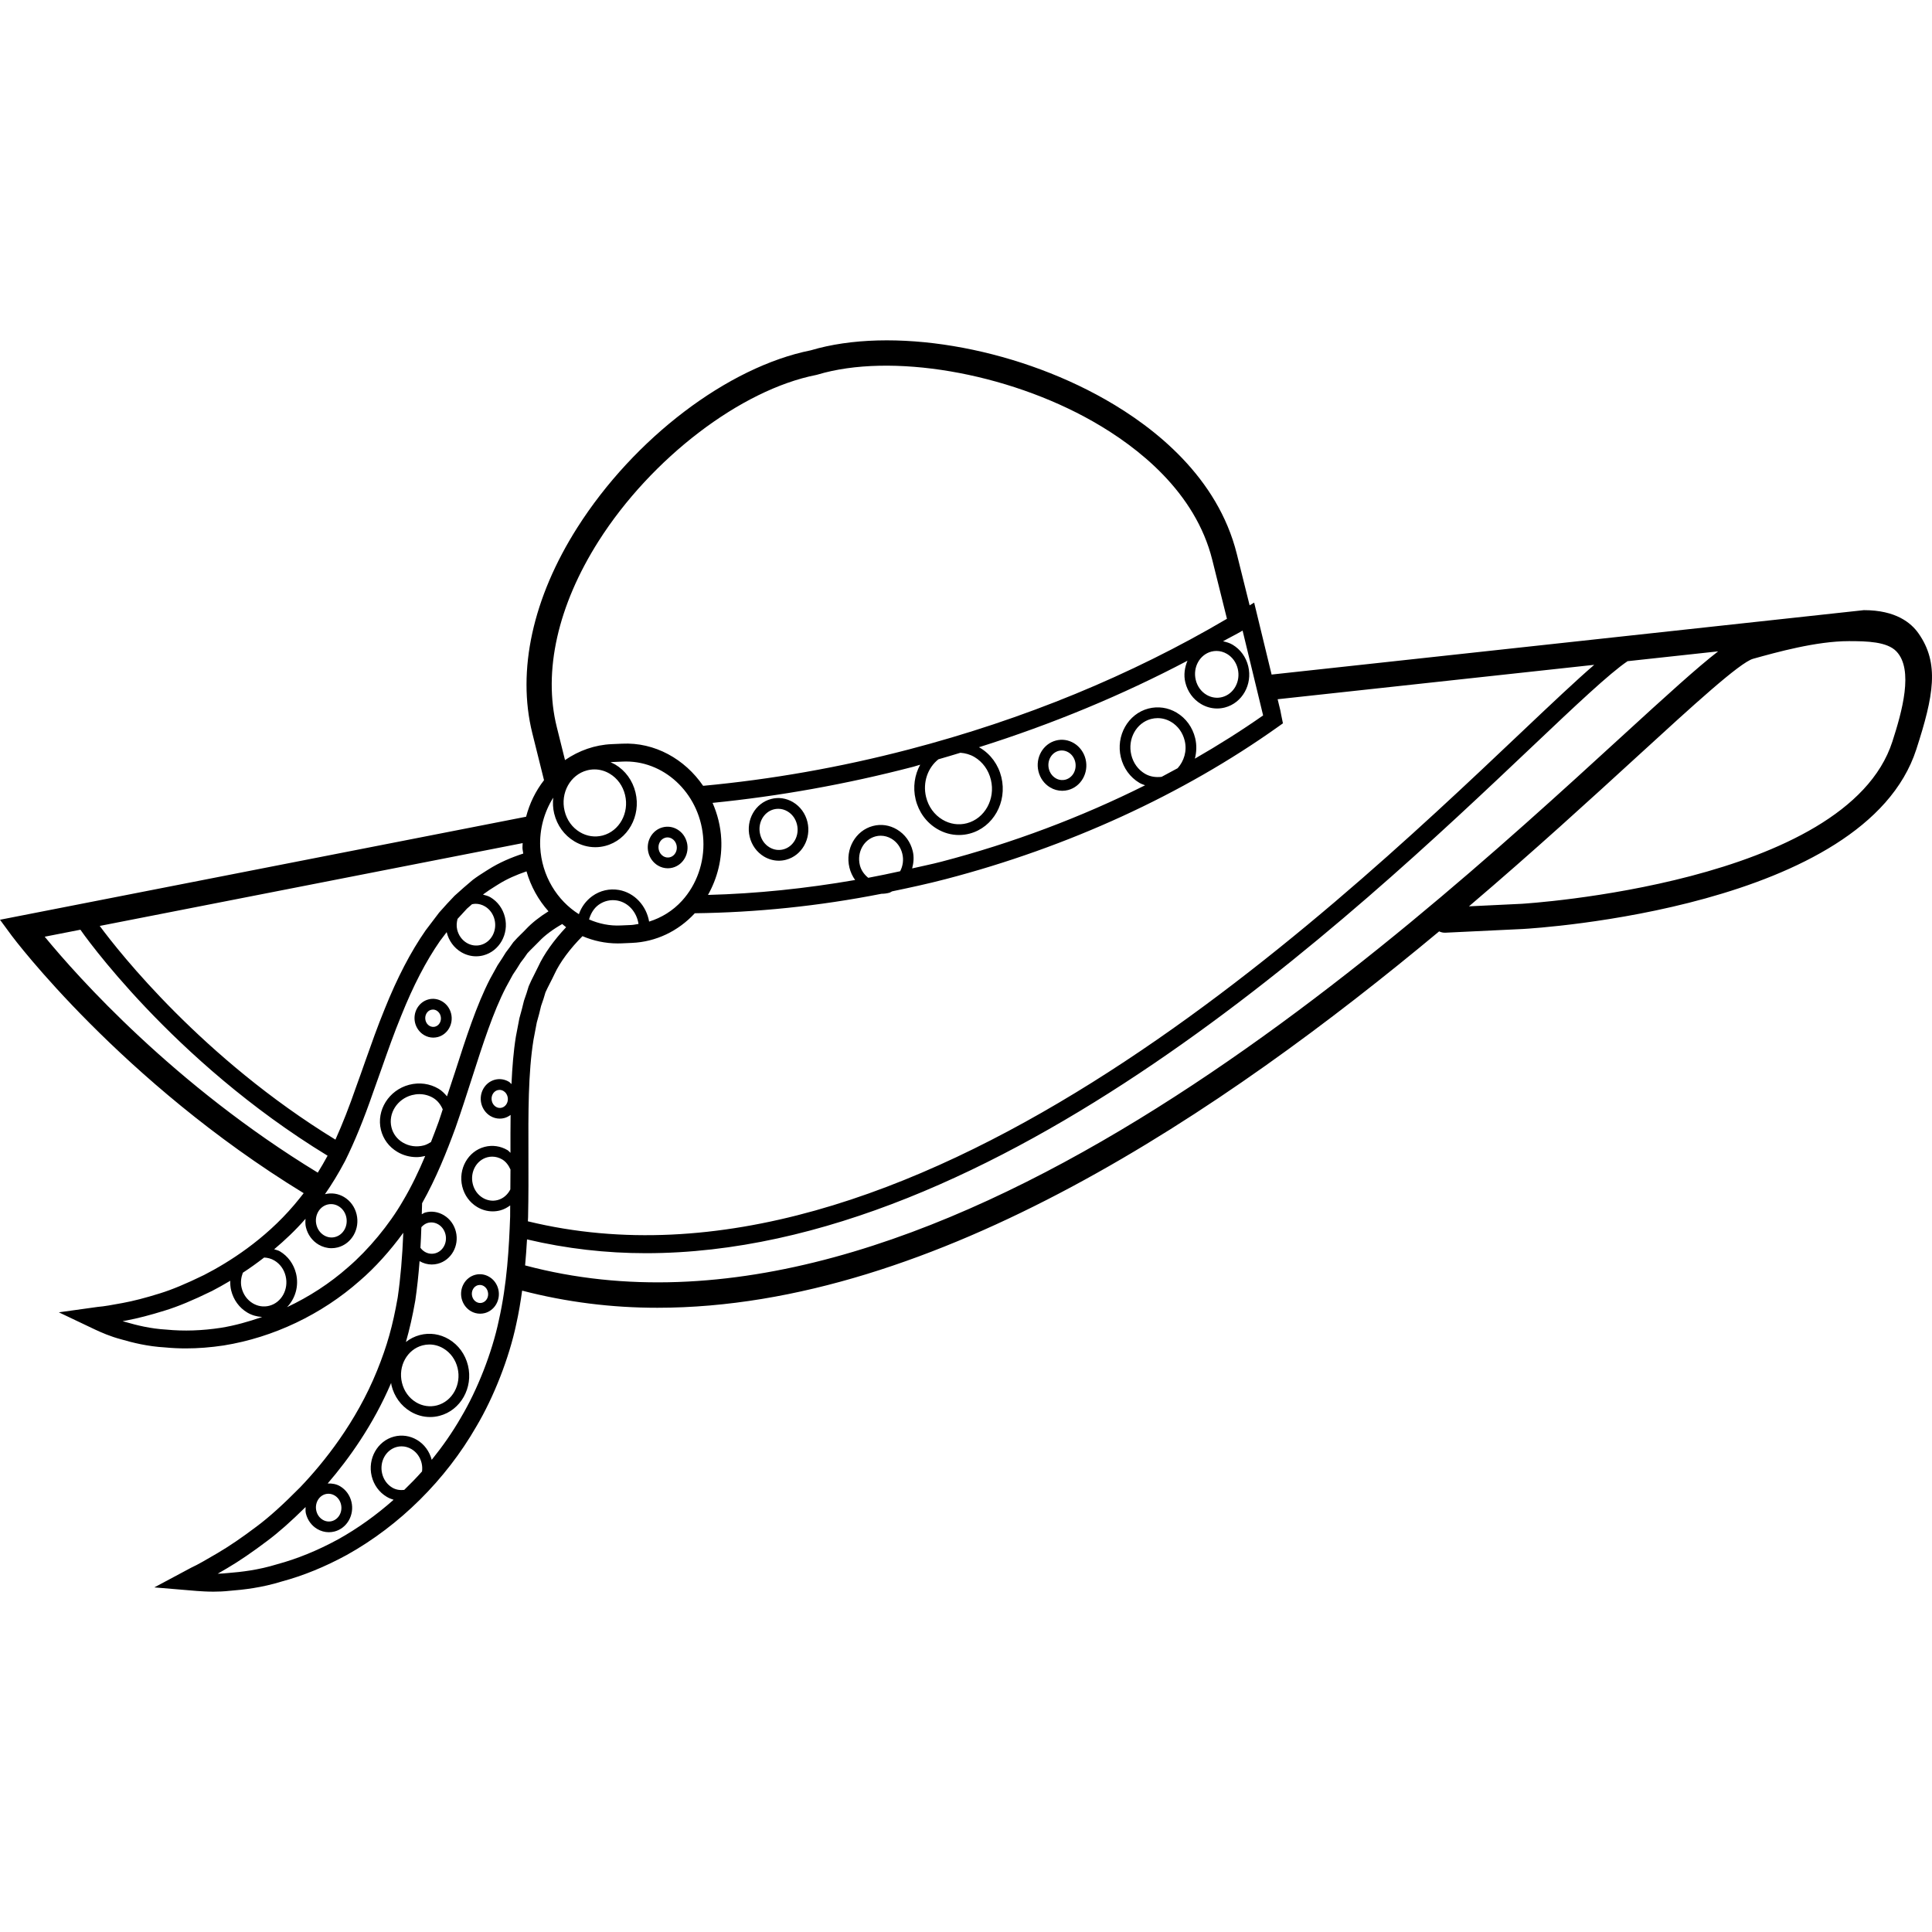 <?xml version="1.0" encoding="iso-8859-1"?>
<!-- Uploaded to: SVG Repo, www.svgrepo.com, Generator: SVG Repo Mixer Tools -->
<svg fill="#000000" height="800px" width="800px" version="1.1" id="Layer_1" xmlns="http://www.w3.org/2000/svg" xmlns:xlink="http://www.w3.org/1999/xlink" 
	 viewBox="0 0 306.323 306.323" xml:space="preserve">
<g>
	<g>
		<g>
			<path d="M304.172,100.409c-1.168-1.656-3.584-3.672-8.656-3.668l-93.9,10.212l-2.768-11.412l-0.716,0.44l-2.032-8.152
				c-3.028-12.156-13-20.024-20.836-24.48c-14.752-8.4-33.956-11.6-46.716-7.804c-13.128,2.628-27.992,13.912-37.012,28.104
				c-7.068,11.12-9.6,22.692-7.14,32.584l1.86,7.468c-1.332,1.708-2.288,3.676-2.84,5.792L0,145.829l1.868,2.54
				c0.22,0.296,17.336,23.108,46.28,40.812c-0.468,0.608-0.96,1.216-1.496,1.852c-4.728,5.564-10.404,9.124-14.304,11.124
				c-2.888,1.408-5.108,2.332-7.008,2.916c-2.248,0.704-4.212,1.212-5.896,1.52c-1.62,0.3-2.944,0.544-3.944,0.62l-6.172,0.86
				l5.788,2.752c0.924,0.424,2.332,1.068,4.136,1.54c1.76,0.512,4.152,1.116,6.928,1.272c1.068,0.104,2.16,0.156,3.28,0.156
				c1.936,0,3.948-0.156,6.012-0.468c7.86-1.26,15.528-4.912,21.576-10.264c2.408-2.06,4.852-4.796,6.896-7.604
				c-0.152,3.82-0.444,7.22-0.888,10.264c-0.796,4.532-1.684,7.672-3.264,11.58c-3.336,8.24-8.476,14.616-12.188,18.5
				c-2.76,2.792-4.952,4.764-6.9,6.216c-2.312,1.748-4.36,3.144-6.228,4.24c-1.68,0.984-3.128,1.832-4.172,2.308l-5.836,3.12
				l6.772,0.568c0.68,0.048,1.564,0.108,2.596,0.108c0.78,0,1.648-0.032,2.588-0.136c2.172-0.168,5.08-0.492,8.26-1.48
				c3.384-0.908,6.848-2.32,10.316-4.212c8.376-4.668,15.66-11.896,20.508-20.332c2.784-4.672,5.216-10.908,6.34-16.244
				c0.4-1.776,0.692-3.552,0.936-5.324c7.064,1.832,14.232,2.72,21.452,2.716c44.048-0.004,89.844-31.276,123.94-59.676
				c0.296,0.148,0.648,0.22,0.984,0.208l12.288-0.588c2.212-0.124,54.268-3.324,62.388-28.488
				C306.584,110.329,307.54,105.177,304.172,100.409z M203.14,113.361c-0.04-0.24-0.084-0.48-0.136-0.712l-0.432-1.784l50.196-5.456
				c-2.824,2.436-6.588,5.984-11.688,10.82c-31.568,29.92-97.172,92.06-157.384,77.412c0.008-0.216,0.024-0.436,0.032-0.648
				c0.076-3.396,0.064-6.692,0.056-9.868c-0.024-6.684-0.048-13,0.804-18.264l0.52-2.74c0.272-0.92,0.504-1.852,0.684-2.632
				c0.272-0.752,0.524-1.524,0.692-2.144c0.204-0.456,0.46-0.96,0.72-1.472c0.244-0.472,0.488-0.952,0.704-1.416
				c0.876-1.908,2.516-4.096,4.448-6.028c1.736,0.74,3.624,1.152,5.588,1.152c0.208,0,0.416-0.004,0.624-0.012l1.636-0.072
				c3.784-0.164,7.312-1.84,9.96-4.7c9.712-0.12,19.668-1.128,29.608-3.088c0.412,0,0.82-0.052,1.228-0.16
				c0.168-0.044,0.288-0.164,0.444-0.224c2.844-0.592,5.688-1.204,8.516-1.944c19.364-5.056,37.584-13.408,52.692-24.156l0.76-0.54
				L203.14,113.361z M93.396,145.777c0.272-0.932,0.752-1.764,1.52-2.32c0.86-0.62,1.904-0.856,2.928-0.68
				c1.812,0.32,3.116,1.872,3.396,3.716c-0.388,0.056-0.768,0.152-1.164,0.168l-1.636,0.072
				C96.664,146.825,94.964,146.461,93.396,145.777z M138.828,132.609c0.268-0.072,0.544-0.104,0.816-0.104
				c0.588,0,1.176,0.164,1.708,0.48c0.856,0.512,1.464,1.356,1.712,2.376c0.24,0.984,0.084,1.964-0.344,2.776
				c-1.688,0.368-3.372,0.728-5.06,1.04c-0.632-0.516-1.132-1.188-1.332-2.028C135.84,135.133,136.96,133.097,138.828,132.609z
				 M181.52,122.669c-1.08-0.644-1.844-1.704-2.152-2.984c-0.612-2.524,0.796-5.08,3.144-5.692c0.34-0.088,0.688-0.132,1.032-0.132
				c0.744,0,1.48,0.204,2.144,0.6c1.08,0.644,1.844,1.704,2.152,2.984c0.396,1.636-0.116,3.228-1.12,4.356
				c-0.844,0.46-1.688,0.92-2.544,1.368C183.264,123.277,182.336,123.157,181.52,122.669z M197.016,99.981l3.228,13.34
				c0.008,0.036,0.016,0.076,0.024,0.112c-3.448,2.416-7.068,4.696-10.816,6.852c0.264-1.028,0.316-2.136,0.048-3.248
				c-0.42-1.724-1.46-3.16-2.932-4.04c-1.368-0.82-2.956-1.048-4.48-0.656c-3.24,0.844-5.2,4.32-4.372,7.74
				c0.42,1.724,1.46,3.16,2.936,4.04c0.288,0.172,0.6,0.268,0.904,0.388c-10.104,5.052-21.004,9.164-32.316,12.12
				c-1.532,0.4-3.076,0.704-4.616,1.06c0.228-0.876,0.324-1.792,0.096-2.736c-0.356-1.464-1.244-2.684-2.496-3.432
				c-1.172-0.704-2.528-0.904-3.824-0.56c-2.756,0.72-4.428,3.676-3.724,6.588c0.176,0.728,0.488,1.396,0.908,1.976
				c-7.832,1.356-15.652,2.168-23.332,2.368c1.496-2.652,2.264-5.732,2.104-8.852c-0.104-2.044-0.604-3.972-1.376-5.744
				c10.492-1.048,21.144-2.94,31.844-5.732c0.364-0.096,0.712-0.224,1.076-0.32c-0.88,1.604-1.192,3.56-0.724,5.508
				c0.488,1.996,1.692,3.652,3.396,4.668c1.076,0.644,2.264,0.972,3.472,0.972c0.564,0,1.128-0.072,1.688-0.22
				c3.74-0.976,5.996-4.988,5.04-8.94c-0.484-1.992-1.688-3.648-3.388-4.668c-0.06-0.036-0.124-0.052-0.18-0.084
				c11.66-3.676,22.712-8.264,33.072-13.72c-0.436,1.056-0.632,2.236-0.34,3.444c0.356,1.456,1.236,2.668,2.48,3.412
				c0.792,0.472,1.668,0.716,2.556,0.716c0.416,0,0.832-0.052,1.244-0.16c2.74-0.716,4.396-3.648,3.696-6.54
				c-0.356-1.456-1.236-2.668-2.48-3.412c-0.476-0.284-0.996-0.428-1.516-0.544C194.936,101.093,196.012,100.581,197.016,99.981z
				 M148.788,120.389c1.172-0.332,2.328-0.688,3.488-1.036c0.776,0.06,1.536,0.264,2.228,0.676c1.308,0.78,2.236,2.06,2.604,3.608
				c0.744,3.056-0.968,6.148-3.812,6.892c-1.3,0.344-2.672,0.14-3.86-0.568c-1.308-0.78-2.236-2.064-2.608-3.608
				C146.268,124.041,147.112,121.709,148.788,120.389z M192.06,103.313c0.268-0.068,0.536-0.104,0.808-0.104
				c0.58,0,1.156,0.16,1.68,0.472c0.852,0.508,1.456,1.344,1.7,2.352c0.484,1.996-0.62,4.008-2.468,4.492
				c-0.836,0.22-1.732,0.088-2.496-0.368c-0.848-0.508-1.452-1.344-1.696-2.352C189.104,105.809,190.212,103.797,192.06,103.313z
				 M94.912,85.789c8.36-13.152,22.548-23.988,34.504-26.34l0.188-0.048c11.624-3.496,29.988-0.372,43.684,7.42
				c7.152,4.072,16.248,11.188,18.928,21.972l2.32,9.316c-15.22,8.96-32.156,15.94-50.436,20.716
				c-10.98,2.868-21.876,4.764-32.616,5.768c-2.904-4.24-7.672-6.94-12.86-6.68l-1.64,0.072c-2.672,0.116-5.2,1.02-7.4,2.528
				l-1.308-5.256C86.084,106.445,88.44,95.977,94.912,85.789z M96.672,122.673c1.22,0.728,2.084,1.924,2.432,3.368
				c0.692,2.856-0.904,5.74-3.556,6.432c-1.212,0.312-2.492,0.132-3.6-0.532c-1.22-0.728-2.084-1.92-2.428-3.364
				c-0.696-2.852,0.9-5.74,3.556-6.432c0.388-0.1,0.776-0.152,1.168-0.152C95.084,121.989,95.92,122.221,96.672,122.673z
				 M87.716,126.473c-0.084,0.816-0.056,1.66,0.148,2.504c0.46,1.892,1.596,3.46,3.212,4.424c1.024,0.612,2.156,0.924,3.304,0.924
				c0.536,0,1.072-0.068,1.6-0.208c3.544-0.924,5.688-4.728,4.78-8.476c-0.46-1.892-1.604-3.464-3.22-4.428
				c-0.236-0.14-0.488-0.236-0.736-0.348c0.104-0.008,0.2-0.04,0.3-0.044l1.64-0.072c0.168-0.008,0.332-0.012,0.5-0.012
				c6.464,0,11.92,5.48,12.272,12.452c0.18,3.556-1.052,7.064-3.376,9.62c-1.456,1.6-3.26,2.7-5.22,3.312
				c-0.428-2.492-2.288-4.572-4.788-5.016c-1.476-0.256-2.984,0.084-4.224,0.976c-0.988,0.716-1.72,1.708-2.124,2.864
				c-3.452-2.168-5.904-6.088-6.132-10.648C85.52,131.505,86.276,128.765,87.716,126.473z M82.872,133.677
				c0,0.256-0.048,0.508-0.036,0.764c0.012,0.304,0.096,0.592,0.128,0.892c-1.936,0.636-3.796,1.42-5.576,2.552l-0.5,0.316
				c-0.608,0.384-1.204,0.76-1.936,1.312c-0.928,0.78-1.876,1.6-2.888,2.524c-0.792,0.828-1.588,1.68-2.436,2.652l-2.14,2.82
				c-2.376,3.416-4.5,7.5-6.496,12.476c-1.144,2.788-2.124,5.576-3.08,8.276c-0.472,1.344-0.936,2.668-1.42,3.988
				c-1.112,3.212-2.204,5.996-3.308,8.444c-21.032-12.884-34.248-29.66-37.372-33.884L82.872,133.677z M75.404,143.297
				c0.516,0,1.032,0.144,1.496,0.42c0.756,0.452,1.296,1.2,1.516,2.1c0.432,1.78-0.556,3.58-2.2,4.008
				c-0.748,0.192-1.532,0.08-2.216-0.328c-0.756-0.452-1.296-1.2-1.512-2.1c-0.144-0.588-0.084-1.16,0.056-1.704
				c0.508-0.56,1.028-1.136,1.496-1.628c0.272-0.248,0.528-0.456,0.796-0.696C75.028,143.333,75.212,143.297,75.404,143.297z
				 M7.088,148.517l5.66-1.108c0.188,0.28,14.404,20.716,39.192,35.832c-0.528,0.972-1.044,1.856-1.556,2.684
				C27.608,172.049,12.312,154.877,7.088,148.517z M51.92,190.985c0.188-0.048,0.38-0.072,0.572-0.072
				c0.416,0,0.824,0.112,1.192,0.336c0.604,0.36,1.036,0.956,1.208,1.676c0.34,1.424-0.444,2.86-1.756,3.204
				c-0.596,0.16-1.22,0.06-1.756-0.26c-0.604-0.36-1.036-0.96-1.212-1.68C49.82,192.765,50.608,191.325,51.92,190.985z
				 M35.036,210.525c-3.008,0.46-5.888,0.556-8.64,0.288c-2.552-0.144-4.736-0.7-6.392-1.18c-0.196-0.052-0.384-0.104-0.568-0.16
				c0.188-0.036,0.384-0.072,0.58-0.104c1.736-0.32,3.808-0.856,6.164-1.592c2.032-0.624,4.388-1.6,7.428-3.088
				c0.88-0.452,1.88-1.016,2.9-1.62c-0.012,0.5,0.016,1.008,0.14,1.516c0.368,1.504,1.276,2.756,2.564,3.524
				c0.732,0.436,1.536,0.652,2.356,0.7C39.424,209.549,37.248,210.169,35.036,210.525z M42.696,207.033
				c-0.888,0.224-1.804,0.092-2.612-0.388c-0.892-0.532-1.524-1.408-1.776-2.464c-0.204-0.836-0.08-1.648,0.196-2.388
				c1.104-0.72,2.216-1.512,3.376-2.408c0.564,0.024,1.124,0.172,1.632,0.476c0.892,0.532,1.524,1.408,1.776,2.464
				C45.796,204.417,44.636,206.529,42.696,207.033z M63.868,190.441c-2.132,3.708-5.456,7.72-8.68,10.484
				c-2.896,2.56-6.184,4.688-9.68,6.328c1.296-1.336,1.916-3.332,1.432-5.328c-0.368-1.504-1.276-2.756-2.564-3.524
				c-0.284-0.172-0.604-0.212-0.908-0.324c1.696-1.428,3.372-3,4.972-4.836c-0.028,0.444-0.048,0.892,0.064,1.348
				c0.284,1.168,0.996,2.144,1.996,2.74c0.636,0.38,1.344,0.576,2.06,0.576c0.336,0,0.668-0.044,1-0.128
				c2.208-0.576,3.54-2.932,2.976-5.252c-0.284-1.168-0.988-2.136-1.988-2.736c-0.92-0.552-1.996-0.704-3.024-0.448
				c1.1-1.58,2.116-3.24,3.192-5.268c1.516-3.056,2.972-6.62,4.44-10.868c0.476-1.304,0.948-2.64,1.424-4
				c0.936-2.66,1.9-5.4,3.032-8.152c1.916-4.788,3.944-8.688,6.16-11.876l1.052-1.388c0,0.004,0,0.008,0,0.012
				c0.328,1.348,1.14,2.468,2.292,3.16c0.736,0.436,1.548,0.664,2.368,0.664c0.388,0,0.772-0.048,1.152-0.148
				c2.536-0.664,4.072-3.376,3.424-6.052c-0.328-1.348-1.144-2.472-2.3-3.16c-0.368-0.22-0.776-0.308-1.176-0.42
				c0.036-0.032,0.08-0.072,0.116-0.104c0.604-0.452,1.136-0.788,1.684-1.132l0.52-0.328c1.46-0.932,2.992-1.58,4.576-2.124
				c0.688,2.408,1.896,4.552,3.484,6.332c-1.4,0.872-2.648,1.852-3.56,2.828c-0.256,0.276-0.544,0.556-0.828,0.832
				c-0.384,0.376-0.76,0.752-1.188,1.24c-0.356,0.516-0.724,1.016-1.192,1.628c-0.396,0.644-0.796,1.284-1.3,2.024l-1.204,2.18
				c-2.152,4.18-3.812,9.348-5.568,14.82c-0.396,1.224-0.84,2.52-1.252,3.784c-0.388-0.448-0.8-0.884-1.328-1.196
				c-1.396-0.832-3.056-1.052-4.664-0.636c-3.224,0.84-5.236,4.048-4.484,7.148c0.356,1.46,1.272,2.696,2.584,3.48
				c0.932,0.56,1.984,0.844,3.068,0.844c0.452,0,0.912-0.076,1.368-0.18C66.396,185.701,65.252,188.121,63.868,190.441z
				 M70.196,175.889c-0.22,0.66-0.408,1.284-0.64,1.944c-0.392,1.068-0.796,2.152-1.228,3.244c-0.352,0.204-0.696,0.416-1.104,0.524
				c-1.18,0.312-2.364,0.144-3.364-0.452c-0.916-0.544-1.552-1.404-1.796-2.42c-0.536-2.204,0.924-4.492,3.256-5.1
				c0.392-0.1,0.78-0.152,1.168-0.152c0.772,0,1.532,0.204,2.196,0.6C69.396,174.505,69.876,175.157,70.196,175.889z
				 M66.808,194.573c0.284-0.312,0.62-0.576,1.044-0.688c0.176-0.044,0.356-0.068,0.532-0.068c0.388,0,0.768,0.108,1.116,0.316
				c0.568,0.34,0.968,0.9,1.132,1.576c0.324,1.336-0.412,2.688-1.64,3.008c-0.564,0.144-1.144,0.06-1.644-0.244
				c-0.272-0.164-0.5-0.38-0.688-0.632C66.724,196.781,66.772,195.693,66.808,194.573z M66.996,213.313
				c0.356-0.092,0.716-0.14,1.08-0.14c0.772,0,1.54,0.212,2.232,0.628c1.124,0.668,1.92,1.772,2.244,3.1
				c0.636,2.632-0.832,5.288-3.272,5.928c-1.12,0.288-2.292,0.12-3.308-0.488c-1.12-0.672-1.916-1.772-2.24-3.104
				C63.088,216.609,64.552,213.953,66.996,213.313z M51.608,236.897c0.156-0.04,0.312-0.06,0.468-0.06c0.34,0,0.68,0.096,0.988,0.28
				c0.5,0.3,0.856,0.796,1,1.396c0.288,1.18-0.36,2.376-1.448,2.664c-0.492,0.128-1,0.056-1.452-0.216
				c-0.5-0.3-0.86-0.796-1.004-1.396C49.872,238.381,50.524,237.181,51.608,236.897z M66.916,233.297
				c-0.904,1.02-1.852,1.988-2.828,2.932c-0.648,0.072-1.308-0.016-1.9-0.368c-0.8-0.48-1.368-1.264-1.596-2.216
				c-0.456-1.876,0.584-3.772,2.32-4.228c0.248-0.064,0.504-0.096,0.756-0.096c0.552,0,1.092,0.152,1.584,0.444
				c0.8,0.48,1.368,1.264,1.596,2.212C66.956,232.425,66.968,232.869,66.916,233.297z M80.916,188.581
				c-0.412,0.816-1.112,1.456-2.02,1.692c-0.776,0.204-1.616,0.088-2.344-0.348c-0.8-0.48-1.368-1.264-1.596-2.212
				c-0.456-1.88,0.584-3.776,2.324-4.228c0.248-0.064,0.508-0.096,0.76-0.096c0.544,0,1.084,0.152,1.58,0.44
				c0.608,0.364,1.02,0.94,1.316,1.596C80.936,186.461,80.92,187.525,80.916,188.581z M82.352,161.441l-0.56,2.924
				c-0.38,2.352-0.576,4.888-0.696,7.524c-0.14-0.124-0.248-0.28-0.408-0.372c-0.68-0.408-1.48-0.52-2.224-0.324
				c-1.588,0.416-2.556,2.108-2.152,3.78c0.204,0.828,0.728,1.548,1.436,1.972c0.46,0.276,0.972,0.416,1.492,0.416
				c0.244,0,0.488-0.032,0.728-0.096c0.368-0.096,0.696-0.276,0.988-0.492c-0.02,1.964-0.028,3.96-0.02,6.008
				c-0.164-0.128-0.276-0.308-0.456-0.416c-1.112-0.664-2.404-0.848-3.64-0.528c-2.628,0.684-4.22,3.5-3.552,6.272
				c0.34,1.396,1.188,2.56,2.38,3.272c0.76,0.452,1.604,0.684,2.456,0.684c0.4,0,0.796-0.052,1.192-0.156
				c0.588-0.152,1.104-0.444,1.576-0.788c-0.008,0.604,0.004,1.168-0.008,1.78c-0.176,4.916-0.484,10.636-1.796,16.456
				c-1.068,5.076-3.372,10.972-6.02,15.416c-1.348,2.344-2.908,4.572-4.616,6.684c-0.36-1.336-1.168-2.46-2.328-3.152
				c-1.112-0.664-2.408-0.852-3.644-0.532c-2.628,0.688-4.22,3.504-3.548,6.276c0.34,1.396,1.188,2.56,2.384,3.272
				c0.348,0.208,0.716,0.356,1.092,0.472c-2.72,2.408-5.664,4.528-8.772,6.26c-3.256,1.776-6.516,3.108-9.732,3.972
				c-2.968,0.916-5.672,1.216-7.736,1.38c-0.584,0.064-1.132,0.096-1.652,0.112c0.472-0.272,0.984-0.572,1.536-0.896
				c1.816-1.064,3.956-2.52,6.352-4.332c1.784-1.332,3.704-3.036,6.048-5.344c-0.004,0.34-0.036,0.676,0.048,1.02
				c0.256,1.048,0.892,1.92,1.788,2.456c0.576,0.34,1.212,0.516,1.852,0.516c0.3,0,0.604-0.04,0.904-0.116
				c1.98-0.516,3.18-2.632,2.676-4.712c-0.252-1.044-0.888-1.916-1.784-2.452c-0.608-0.368-1.296-0.472-1.984-0.448
				c3.372-3.912,7.236-9.316,10.064-15.94c0.024,0.124,0.024,0.248,0.052,0.372c0.432,1.776,1.504,3.256,3.024,4.164
				c0.96,0.576,2.028,0.868,3.1,0.868c0.504,0,1.012-0.064,1.508-0.196c3.332-0.868,5.352-4.448,4.5-7.972
				c-0.432-1.776-1.508-3.252-3.024-4.16c-1.412-0.84-3.048-1.084-4.612-0.672c-0.824,0.216-1.568,0.6-2.208,1.104
				c0.584-2.028,1.06-4.132,1.492-6.596c0.284-1.948,0.508-4.016,0.676-6.224c0.6,0.348,1.26,0.532,1.932,0.532
				c0.32,0,0.644-0.04,0.964-0.124c2.12-0.552,3.408-2.82,2.868-5.056c-0.272-1.124-0.952-2.06-1.916-2.636
				c-0.904-0.54-1.94-0.7-2.948-0.428c-0.208,0.052-0.36,0.192-0.552,0.276c0-0.088,0.004-0.172,0.008-0.26
				c0.02-0.488,0.028-0.996,0.044-1.488c2.216-3.94,3.868-8.06,5.3-11.976c0.944-2.696,1.792-5.34,2.612-7.888
				c1.72-5.356,3.34-10.416,5.372-14.352l1.104-2.024c0.456-0.656,0.884-1.336,1.22-1.896c0.412-0.524,0.808-1.068,1.088-1.496
				c0.276-0.308,0.612-0.636,0.948-0.968c0.312-0.304,0.624-0.612,0.912-0.916c0.896-0.96,2.2-1.92,3.664-2.752
				c0.212,0.16,0.396,0.36,0.612,0.508c-1.908,2.02-3.516,4.26-4.428,6.256c-0.2,0.428-0.424,0.872-0.652,1.312
				c-0.284,0.564-0.572,1.116-0.852,1.792c-0.216,0.732-0.44,1.44-0.748,2.292C82.864,159.553,82.644,160.437,82.352,161.441z
				 M79.552,175.629c-0.3,0.08-0.628,0.036-0.916-0.136c-0.32-0.192-0.56-0.524-0.652-0.916c-0.192-0.772,0.228-1.552,0.924-1.736
				c0.096-0.024,0.2-0.036,0.296-0.036c0.216,0,0.428,0.06,0.624,0.176c0.324,0.192,0.556,0.516,0.652,0.912
				C80.668,174.665,80.248,175.445,79.552,175.629z M83.256,200.633c0.124-1.388,0.228-2.764,0.304-4.124
				c6.248,1.476,12.54,2.188,18.84,2.188c55.784,0,112.02-53.3,140.628-80.416c6.704-6.356,12.192-11.544,15.028-13.448l14.36-1.56
				c-3.276,2.528-8.076,6.892-15.372,13.572C220.968,149.873,146.936,217.613,83.256,200.633z M300.04,117.581
				c-7.276,22.564-58.292,25.692-58.788,25.72l-8.344,0.4c10.276-8.748,19.364-17.064,26.84-23.908
				c8.648-7.92,16.12-14.756,18.204-15.34c3.736-1.04,10.048-2.8,15.188-2.8c2.876,0,6.052,0.08,7.532,1.62
				C303.456,106.173,301.56,112.869,300.04,117.581z"/>
			<path d="M104.312,137.229c0.484,0.292,1.024,0.44,1.572,0.44c0.252,0,0.512-0.032,0.764-0.1c1.676-0.436,2.692-2.224,2.268-3.98
				h-0.004c-0.216-0.888-0.752-1.624-1.512-2.076c-0.716-0.428-1.548-0.544-2.336-0.336c-1.676,0.436-2.692,2.224-2.264,3.98
				C103.008,136.025,103.56,136.781,104.312,137.229z M105.496,132.817c0.108-0.028,0.224-0.044,0.336-0.044
				c0.244,0,0.48,0.068,0.7,0.196c0.368,0.216,0.624,0.58,0.732,1.016c0.208,0.864-0.256,1.732-1.044,1.936
				c-0.356,0.088-0.72,0.032-1.036-0.156c-0.364-0.22-0.62-0.58-0.732-1.016C104.244,133.889,104.708,133.025,105.496,132.817z"/>
			<path d="M125.744,127.189c-1.072-0.64-2.312-0.824-3.484-0.508c-2.516,0.656-4.036,3.344-3.396,6
				c0.324,1.332,1.132,2.444,2.272,3.128c0.728,0.432,1.536,0.656,2.348,0.656c0.38,0,0.76-0.048,1.14-0.148
				c2.512-0.656,4.036-3.348,3.396-6C127.696,128.985,126.888,127.873,125.744,127.189z M124.196,134.673
				c-0.744,0.192-1.516,0.076-2.184-0.324c-0.752-0.444-1.276-1.18-1.492-2.072c-0.428-1.756,0.548-3.528,2.168-3.952
				c0.236-0.06,0.472-0.088,0.708-0.088c0.512,0,1.02,0.14,1.476,0.416c0.748,0.444,1.276,1.18,1.492,2.072
				C126.792,132.473,125.82,134.249,124.196,134.673z"/>
			<path d="M170.268,117.829c-0.872-0.52-1.884-0.672-2.848-0.416c-2.056,0.536-3.296,2.728-2.772,4.884
				c0.264,1.084,0.92,1.992,1.852,2.548c0.592,0.356,1.252,0.536,1.92,0.536c0.312,0,0.624-0.04,0.932-0.12
				c2.052-0.532,3.296-2.724,2.772-4.884C171.868,119.305,171.188,118.377,170.268,117.829z M168.924,123.617
				c-0.52,0.132-1.08,0.056-1.552-0.232c-0.54-0.324-0.916-0.848-1.076-1.492c-0.304-1.26,0.392-2.536,1.552-2.84
				c0.164-0.044,0.332-0.064,0.5-0.064c0.364,0,0.724,0.1,1.048,0.296c0.54,0.32,0.916,0.848,1.076,1.488
				C170.78,122.041,170.084,123.317,168.924,123.617z"/>
			<path d="M67.224,164.105c0.452,0.272,0.96,0.412,1.468,0.412c0.244,0,0.48-0.032,0.72-0.092c1.564-0.408,2.512-2.072,2.116-3.712
				l-0.004-0.004c-0.2-0.824-0.704-1.508-1.412-1.932c-0.664-0.396-1.448-0.516-2.184-0.316c-1.564,0.412-2.512,2.076-2.116,3.716
				C66.012,162.985,66.524,163.689,67.224,164.105z M68.36,160.105c0.092-0.024,0.188-0.036,0.28-0.036
				c0.208,0,0.416,0.056,0.6,0.168c0.312,0.188,0.54,0.5,0.628,0.876c0.184,0.744-0.22,1.492-0.892,1.668
				c-0.288,0.076-0.608,0.032-0.888-0.132c-0.312-0.188-0.536-0.5-0.624-0.876C67.288,161.029,67.688,160.277,68.36,160.105z"/>
			<path d="M73.196,205.905c0.208,0.836,0.716,1.536,1.432,1.968c0.464,0.276,0.976,0.416,1.5,0.416
				c0.244,0,0.484-0.032,0.728-0.092c1.588-0.416,2.556-2.112,2.152-3.78c-0.204-0.836-0.712-1.536-1.436-1.968
				c-0.676-0.404-1.46-0.528-2.224-0.324C73.76,202.541,72.792,204.233,73.196,205.905z M75.78,203.769
				c0.096-0.024,0.2-0.036,0.296-0.036c0.216,0,0.428,0.06,0.624,0.172c0.328,0.196,0.56,0.52,0.652,0.916
				c0.192,0.776-0.224,1.552-0.924,1.736c-0.308,0.08-0.632,0.028-0.92-0.14c-0.328-0.196-0.56-0.52-0.652-0.912
				C74.668,204.733,75.084,203.953,75.78,203.769z"/>
		</g>
	</g>
</g>
</svg>